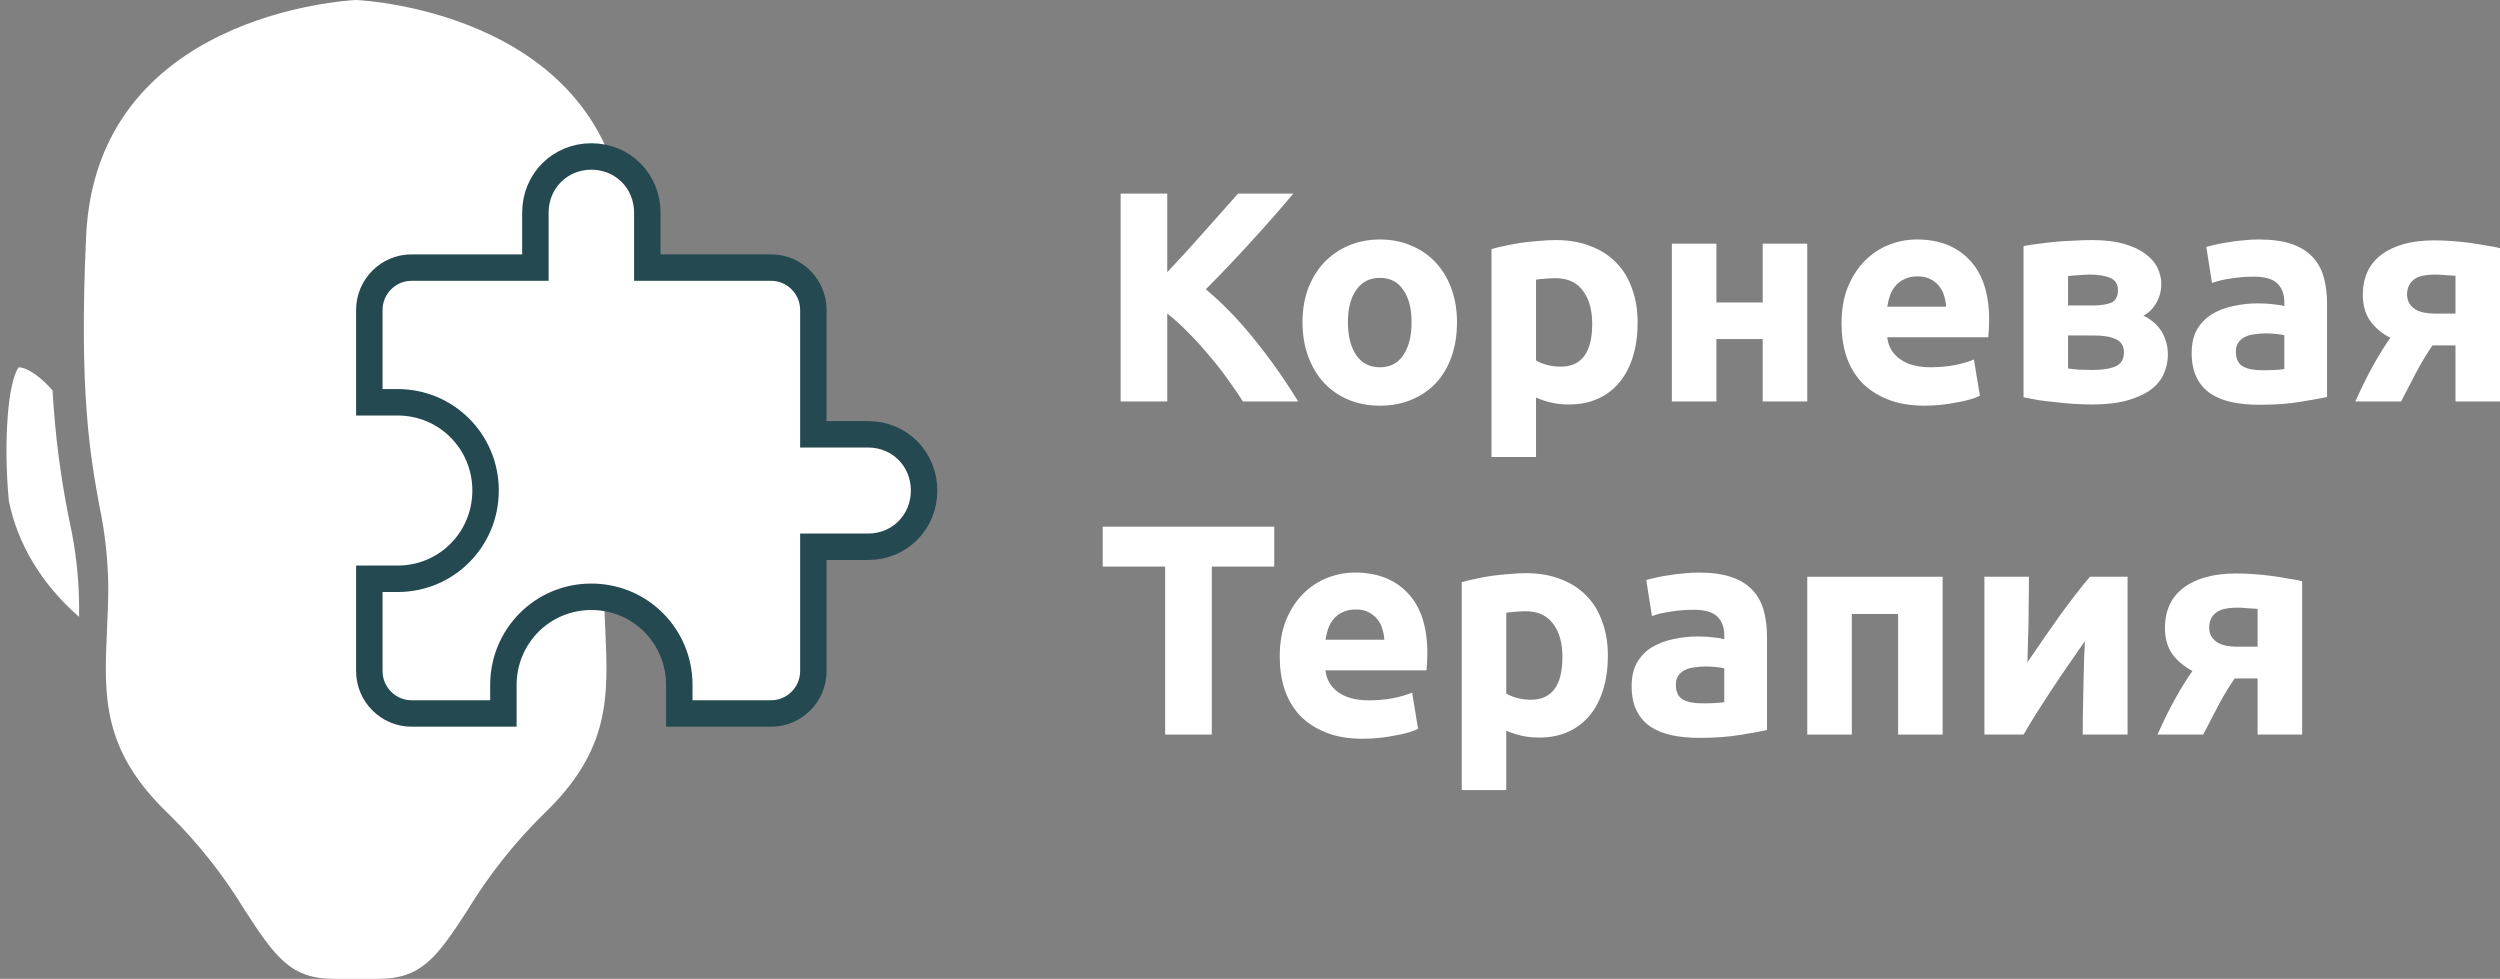 <svg width="189" height="74" viewBox="0 0 189 74" fill="none" xmlns="http://www.w3.org/2000/svg">
<rect x="0" y="0" width="189" height="74" fill="#808080" stroke="none"/>
<path d="M51.733 30.014C52.211 30.855 52.318 34.384 51.958 37.766C51.482 40.251 50.277 42.537 48.496 44.329V44.315C48.525 42.428 48.736 40.55 49.129 38.705C49.603 36.253 49.935 33.775 50.121 31.284C50.548 30.684 51.283 29.99 51.733 30.014Z" fill="white"/>
<path d="M25.255 74C22.008 74 20.841 72.412 18.512 68.819C16.909 66.18 14.989 63.749 12.793 61.582C7.678 56.709 7.86 52.669 8.091 47.554L8.091 47.553C8.139 46.495 8.188 45.419 8.188 44.315C8.159 42.257 7.93 40.208 7.504 38.195L7.503 38.19C6.817 34.392 5.964 29.667 6.512 17.845C7.278 1.116 26.124 0.038 26.924 0C27.725 0.038 46.571 1.116 47.337 17.845C47.885 29.667 47.032 34.392 46.346 38.19L46.344 38.195C45.919 40.208 45.69 42.257 45.661 44.315C45.661 45.419 45.709 46.495 45.758 47.553L45.758 47.554C45.989 52.669 46.171 56.709 41.056 61.582C38.86 63.749 36.94 66.18 35.337 68.819C33.008 72.412 31.841 74 28.593 74H25.255Z" fill="white"/>
<path d="M1.415 27.771C0.597 28.838 0.249 33.433 0.669 37.864C1.321 41.133 3.17 44.188 5.976 46.634L5.977 46.615C6.024 44.154 5.771 41.692 5.224 39.262C4.572 36.036 4.155 32.785 3.974 29.525C3.309 28.718 2.147 27.767 1.415 27.771Z" fill="white"/>
<path d="M61.491 31.833V32.833H62.491H65.63C68.003 32.833 69.861 34.693 69.861 37.084C69.861 39.477 68.003 41.336 65.63 41.336H62.491H61.491V42.336V50.737C61.491 52.499 60.052 53.938 58.306 53.938H51.355V51.788C51.355 48.088 48.401 45.117 44.706 45.117C41.012 45.117 38.057 48.088 38.057 51.788V53.938H31.106C29.36 53.938 27.921 52.499 27.921 50.737V43.756H30.059C33.754 43.756 36.709 40.784 36.709 37.084C36.709 33.385 33.754 30.413 30.059 30.413H27.921V23.431C27.921 21.669 29.36 20.23 31.106 20.23H39.475H40.475V19.23V16.08C40.475 13.688 42.333 11.829 44.706 11.829C47.08 11.829 48.937 13.688 48.937 16.08V19.23V20.23H49.937H58.306C60.052 20.23 61.491 21.669 61.491 23.431V31.833Z" fill="white" stroke="#254951" stroke-width="2"/>
<path d="M93.96 30.351C93.644 29.837 93.267 29.285 92.831 28.696C92.409 28.091 91.942 27.494 91.43 26.904C90.933 26.299 90.413 25.724 89.871 25.18C89.329 24.621 88.787 24.129 88.244 23.706V30.351H84.72V14.634H88.244V20.576C89.163 19.608 90.082 18.603 91.001 17.559C91.934 16.501 92.8 15.526 93.599 14.634H97.778C96.709 15.904 95.632 17.129 94.548 18.308C93.478 19.487 92.349 20.674 91.159 21.869C92.409 22.912 93.614 24.152 94.774 25.588C95.948 27.025 97.071 28.612 98.14 30.351H93.96Z" fill="white"/>
<path d="M110.149 24.364C110.149 25.301 110.014 26.163 109.743 26.949C109.472 27.72 109.08 28.386 108.568 28.945C108.056 29.489 107.438 29.913 106.715 30.215C106.007 30.517 105.209 30.669 104.32 30.669C103.447 30.669 102.649 30.517 101.926 30.215C101.218 29.913 100.608 29.489 100.096 28.945C99.583 28.386 99.184 27.72 98.898 26.949C98.612 26.163 98.469 25.301 98.469 24.364C98.469 23.426 98.612 22.572 98.898 21.801C99.199 21.03 99.606 20.372 100.118 19.828C100.645 19.283 101.263 18.86 101.971 18.558C102.694 18.255 103.477 18.104 104.32 18.104C105.179 18.104 105.962 18.255 106.67 18.558C107.393 18.86 108.011 19.283 108.523 19.828C109.035 20.372 109.434 21.03 109.72 21.801C110.006 22.572 110.149 23.426 110.149 24.364ZM106.715 24.364C106.715 23.32 106.504 22.504 106.083 21.914C105.676 21.309 105.089 21.007 104.32 21.007C103.552 21.007 102.957 21.309 102.536 21.914C102.114 22.504 101.903 23.32 101.903 24.364C101.903 25.407 102.114 26.238 102.536 26.858C102.957 27.463 103.552 27.766 104.32 27.766C105.089 27.766 105.676 27.463 106.083 26.858C106.504 26.238 106.715 25.407 106.715 24.364Z" fill="white"/>
<path d="M120.371 24.477C120.371 23.434 120.137 22.602 119.67 21.982C119.204 21.347 118.511 21.03 117.592 21.03C117.291 21.03 117.012 21.045 116.756 21.075C116.5 21.09 116.289 21.113 116.123 21.143V27.244C116.334 27.38 116.605 27.494 116.937 27.584C117.283 27.675 117.63 27.72 117.976 27.72C119.573 27.72 120.371 26.639 120.371 24.477ZM123.805 24.386C123.805 25.309 123.692 26.148 123.466 26.904C123.24 27.66 122.909 28.31 122.472 28.854C122.035 29.399 121.493 29.822 120.845 30.124C120.198 30.427 119.452 30.578 118.609 30.578C118.142 30.578 117.705 30.533 117.298 30.442C116.892 30.351 116.5 30.223 116.123 30.056V34.547H112.757V18.83C113.058 18.739 113.405 18.656 113.796 18.58C114.188 18.489 114.595 18.414 115.016 18.353C115.453 18.293 115.89 18.247 116.327 18.217C116.779 18.172 117.208 18.149 117.615 18.149C118.594 18.149 119.467 18.3 120.235 18.603C121.003 18.89 121.651 19.306 122.178 19.85C122.705 20.38 123.105 21.03 123.376 21.801C123.662 22.572 123.805 23.434 123.805 24.386Z" fill="white"/>
<path d="M136.627 30.351H133.26V25.634H129.759V30.351H126.392V18.421H129.759V22.867H133.26V18.421H136.627V30.351Z" fill="white"/>
<path d="M139.22 24.477C139.22 23.419 139.378 22.496 139.694 21.71C140.026 20.909 140.455 20.243 140.982 19.714C141.509 19.185 142.112 18.784 142.79 18.512C143.482 18.24 144.19 18.104 144.913 18.104C146.6 18.104 147.933 18.625 148.912 19.669C149.891 20.697 150.381 22.217 150.381 24.227C150.381 24.424 150.373 24.643 150.358 24.885C150.343 25.112 150.328 25.316 150.313 25.498H142.677C142.752 26.193 143.076 26.745 143.648 27.153C144.22 27.562 144.989 27.766 145.953 27.766C146.57 27.766 147.173 27.713 147.76 27.607C148.362 27.486 148.852 27.342 149.228 27.176L149.68 29.92C149.5 30.011 149.259 30.102 148.957 30.192C148.656 30.283 148.317 30.359 147.941 30.419C147.579 30.495 147.188 30.555 146.766 30.601C146.344 30.646 145.922 30.669 145.501 30.669C144.431 30.669 143.497 30.51 142.699 30.192C141.916 29.875 141.261 29.444 140.734 28.9C140.221 28.34 139.837 27.683 139.581 26.927C139.34 26.171 139.22 25.354 139.22 24.477ZM147.127 23.184C147.112 22.897 147.06 22.617 146.969 22.345C146.894 22.073 146.766 21.831 146.585 21.619C146.419 21.408 146.201 21.234 145.93 21.098C145.674 20.962 145.35 20.893 144.958 20.893C144.582 20.893 144.258 20.962 143.987 21.098C143.716 21.219 143.49 21.385 143.309 21.597C143.128 21.808 142.985 22.058 142.88 22.345C142.79 22.617 142.722 22.897 142.677 23.184H147.127Z" fill="white"/>
<path d="M156.345 27.856C156.556 27.887 156.834 27.917 157.181 27.947C157.542 27.962 157.874 27.97 158.175 27.97C158.928 27.97 159.515 27.879 159.937 27.698C160.359 27.501 160.57 27.153 160.57 26.654C160.57 26.171 160.374 25.838 159.982 25.656C159.606 25.46 159.049 25.362 158.31 25.362H156.345V27.856ZM158.243 23.093C158.8 23.093 159.252 23.026 159.598 22.889C159.945 22.738 160.118 22.421 160.118 21.937C160.118 21.483 159.922 21.173 159.53 21.007C159.139 20.841 158.627 20.758 157.994 20.758C157.783 20.758 157.505 20.773 157.158 20.803C156.827 20.818 156.556 20.841 156.345 20.871V23.093H158.243ZM158.13 30.578C157.708 30.578 157.256 30.563 156.774 30.533C156.292 30.502 155.818 30.457 155.351 30.397C154.884 30.351 154.44 30.298 154.018 30.238C153.611 30.162 153.265 30.094 152.979 30.034V18.603C153.265 18.542 153.611 18.489 154.018 18.444C154.44 18.384 154.884 18.331 155.351 18.285C155.818 18.24 156.292 18.21 156.774 18.195C157.256 18.164 157.708 18.149 158.13 18.149C159.109 18.149 159.93 18.247 160.592 18.444C161.27 18.641 161.812 18.898 162.219 19.215C162.641 19.533 162.942 19.888 163.123 20.281C163.303 20.674 163.394 21.067 163.394 21.461C163.394 21.99 163.266 22.474 163.01 22.912C162.754 23.351 162.43 23.668 162.038 23.865C162.249 23.955 162.46 24.084 162.671 24.25C162.897 24.417 163.1 24.621 163.281 24.863C163.462 25.089 163.605 25.369 163.71 25.702C163.831 26.019 163.891 26.39 163.891 26.813C163.891 27.297 163.793 27.766 163.597 28.219C163.416 28.673 163.1 29.074 162.648 29.421C162.196 29.769 161.602 30.049 160.863 30.261C160.125 30.472 159.214 30.578 158.13 30.578Z" fill="white"/>
<path d="M171.022 27.992C171.354 27.992 171.67 27.985 171.971 27.97C172.273 27.955 172.514 27.932 172.694 27.902V25.339C172.559 25.309 172.355 25.278 172.084 25.248C171.813 25.218 171.565 25.203 171.339 25.203C171.022 25.203 170.721 25.226 170.435 25.271C170.164 25.301 169.923 25.369 169.712 25.475C169.501 25.581 169.336 25.724 169.215 25.906C169.095 26.087 169.034 26.314 169.034 26.586C169.034 27.116 169.208 27.486 169.554 27.698C169.915 27.894 170.405 27.992 171.022 27.992ZM170.751 18.104C171.745 18.104 172.574 18.217 173.237 18.444C173.899 18.671 174.426 18.996 174.818 19.419C175.225 19.843 175.511 20.357 175.677 20.962C175.842 21.566 175.925 22.239 175.925 22.98V30.011C175.443 30.117 174.773 30.238 173.914 30.374C173.056 30.525 172.017 30.601 170.797 30.601C170.028 30.601 169.328 30.533 168.695 30.397C168.078 30.261 167.543 30.041 167.091 29.739C166.639 29.421 166.293 29.013 166.052 28.514C165.811 28.015 165.691 27.403 165.691 26.677C165.691 25.982 165.826 25.392 166.097 24.908C166.383 24.424 166.76 24.038 167.227 23.751C167.694 23.464 168.229 23.26 168.831 23.139C169.433 23.003 170.059 22.935 170.706 22.935C171.143 22.935 171.527 22.957 171.858 23.003C172.205 23.033 172.483 23.078 172.694 23.139V22.821C172.694 22.247 172.521 21.786 172.175 21.438C171.828 21.09 171.226 20.916 170.367 20.916C169.795 20.916 169.23 20.962 168.673 21.052C168.116 21.128 167.634 21.241 167.227 21.392L166.798 18.671C166.993 18.61 167.234 18.55 167.521 18.489C167.822 18.414 168.146 18.353 168.492 18.308C168.839 18.247 169.2 18.202 169.577 18.172C169.968 18.127 170.36 18.104 170.751 18.104Z" fill="white"/>
<path d="M183.894 26.11C183.412 26.821 182.983 27.539 182.607 28.265C182.23 28.975 181.869 29.671 181.522 30.351H178.065C178.502 29.368 178.947 28.469 179.398 27.652C179.85 26.836 180.287 26.133 180.709 25.543C180.076 25.21 179.572 24.787 179.195 24.273C178.819 23.744 178.63 23.086 178.63 22.3C178.63 20.969 179.105 19.948 180.054 19.238C181.018 18.527 182.343 18.172 184.03 18.172C184.407 18.172 184.821 18.187 185.273 18.217C185.74 18.247 186.199 18.293 186.651 18.353C187.103 18.414 187.532 18.482 187.939 18.558C188.36 18.618 188.714 18.686 189 18.762V30.351H185.634V26.11H183.894ZM185.634 20.848C185.483 20.833 185.25 20.818 184.934 20.803C184.617 20.773 184.346 20.758 184.12 20.758C183.292 20.758 182.727 20.901 182.426 21.188C182.125 21.461 181.974 21.816 181.974 22.254C181.974 22.526 182.034 22.761 182.155 22.957C182.275 23.139 182.433 23.29 182.629 23.411C182.825 23.517 183.043 23.593 183.284 23.638C183.525 23.683 183.766 23.706 184.007 23.706H185.634V20.848Z" fill="white"/>
<path d="M96.333 39.816V42.832H91.611V55.533H88.086V42.832H83.364V39.816H96.333Z" fill="white"/>
<path d="M96.748 49.659C96.748 48.6 96.906 47.678 97.222 46.892C97.554 46.09 97.983 45.425 98.51 44.896C99.037 44.367 99.64 43.966 100.318 43.694C101.01 43.422 101.718 43.286 102.441 43.286C104.128 43.286 105.461 43.807 106.44 44.851C107.419 45.879 107.909 47.398 107.909 49.409C107.909 49.606 107.901 49.825 107.886 50.067C107.871 50.294 107.856 50.498 107.841 50.679H100.205C100.28 51.375 100.604 51.927 101.176 52.335C101.748 52.743 102.517 52.947 103.481 52.947C104.098 52.947 104.701 52.895 105.288 52.789C105.89 52.668 106.38 52.524 106.757 52.358L107.208 55.102C107.028 55.193 106.787 55.283 106.485 55.374C106.184 55.465 105.845 55.541 105.469 55.601C105.107 55.677 104.716 55.737 104.294 55.782C103.872 55.828 103.45 55.85 103.029 55.85C101.959 55.85 101.025 55.692 100.227 55.374C99.444 55.057 98.789 54.626 98.262 54.081C97.749 53.522 97.365 52.864 97.109 52.108C96.868 51.352 96.748 50.536 96.748 49.659ZM104.655 48.366C104.64 48.079 104.588 47.799 104.497 47.527C104.422 47.255 104.294 47.013 104.113 46.801C103.947 46.589 103.729 46.416 103.458 46.279C103.202 46.143 102.878 46.075 102.486 46.075C102.11 46.075 101.786 46.143 101.515 46.279C101.244 46.4 101.018 46.567 100.837 46.778C100.656 46.99 100.513 47.24 100.408 47.527C100.318 47.799 100.25 48.079 100.205 48.366H104.655Z" fill="white"/>
<path d="M118.12 49.659C118.12 48.615 117.887 47.784 117.42 47.164C116.953 46.529 116.26 46.211 115.341 46.211C115.04 46.211 114.762 46.227 114.506 46.257C114.249 46.272 114.039 46.295 113.873 46.325V52.426C114.084 52.562 114.355 52.675 114.686 52.766C115.033 52.857 115.379 52.902 115.726 52.902C117.322 52.902 118.12 51.821 118.12 49.659ZM121.555 49.568C121.555 50.49 121.442 51.33 121.216 52.086C120.99 52.842 120.658 53.492 120.222 54.036C119.785 54.58 119.243 55.004 118.595 55.306C117.947 55.609 117.202 55.76 116.358 55.76C115.891 55.76 115.454 55.715 115.048 55.624C114.641 55.533 114.249 55.404 113.873 55.238V59.729H110.507V44.011C110.808 43.921 111.154 43.837 111.546 43.762C111.937 43.671 112.344 43.596 112.766 43.535C113.203 43.475 113.639 43.429 114.076 43.399C114.528 43.354 114.957 43.331 115.364 43.331C116.343 43.331 117.217 43.482 117.985 43.785C118.753 44.072 119.401 44.488 119.928 45.032C120.455 45.561 120.854 46.211 121.125 46.983C121.411 47.754 121.555 48.615 121.555 49.568Z" fill="white"/>
<path d="M128.683 53.174C129.014 53.174 129.331 53.167 129.632 53.152C129.933 53.136 130.174 53.114 130.355 53.084V50.521C130.219 50.49 130.016 50.46 129.745 50.43C129.474 50.4 129.225 50.385 128.999 50.385C128.683 50.385 128.382 50.407 128.096 50.453C127.824 50.483 127.583 50.551 127.373 50.657C127.162 50.763 126.996 50.906 126.875 51.088C126.755 51.269 126.695 51.496 126.695 51.768C126.695 52.297 126.868 52.668 127.214 52.879C127.576 53.076 128.065 53.174 128.683 53.174ZM128.412 43.286C129.406 43.286 130.234 43.399 130.897 43.626C131.56 43.853 132.087 44.178 132.479 44.601C132.885 45.025 133.171 45.539 133.337 46.143C133.503 46.748 133.586 47.421 133.586 48.162V55.193C133.104 55.299 132.433 55.42 131.575 55.556C130.716 55.707 129.677 55.782 128.457 55.782C127.689 55.782 126.988 55.715 126.356 55.578C125.738 55.442 125.204 55.223 124.752 54.921C124.3 54.603 123.953 54.195 123.712 53.696C123.471 53.197 123.351 52.585 123.351 51.859C123.351 51.163 123.487 50.574 123.758 50.09C124.044 49.606 124.42 49.22 124.887 48.933C125.354 48.646 125.889 48.442 126.491 48.321C127.094 48.185 127.719 48.117 128.367 48.117C128.803 48.117 129.187 48.139 129.519 48.185C129.865 48.215 130.144 48.26 130.355 48.321V48.003C130.355 47.429 130.182 46.967 129.835 46.62C129.489 46.272 128.886 46.098 128.028 46.098C127.455 46.098 126.891 46.143 126.333 46.234C125.776 46.31 125.294 46.423 124.887 46.574L124.458 43.853C124.654 43.792 124.895 43.732 125.181 43.671C125.482 43.596 125.806 43.535 126.153 43.49C126.499 43.429 126.86 43.384 127.237 43.354C127.629 43.308 128.02 43.286 128.412 43.286Z" fill="white"/>
<path d="M146.864 43.603V55.533H143.498V46.416H139.996V55.533H136.63V43.603H146.864Z" fill="white"/>
<path d="M160.844 43.603V55.533H157.455C157.455 54.777 157.463 54.029 157.478 53.288C157.493 52.532 157.508 51.836 157.523 51.201C157.538 50.566 157.553 50.014 157.568 49.545C157.598 49.062 157.613 48.706 157.613 48.479C157.176 49.099 156.74 49.727 156.303 50.362C155.866 50.997 155.444 51.624 155.038 52.244C154.646 52.849 154.27 53.431 153.908 53.991C153.562 54.55 153.253 55.064 152.982 55.533H150.022V43.603H153.388C153.388 44.359 153.381 45.085 153.366 45.781C153.366 46.461 153.358 47.081 153.343 47.64C153.328 48.2 153.313 48.691 153.298 49.114C153.283 49.523 153.275 49.84 153.275 50.067C154.179 48.736 155.008 47.542 155.761 46.484C156.529 45.425 157.274 44.465 157.997 43.603H160.844Z" fill="white"/>
<path d="M168.935 51.292C168.453 52.002 168.024 52.721 167.648 53.446C167.271 54.157 166.91 54.853 166.563 55.533H163.107C163.543 54.55 163.988 53.651 164.439 52.834C164.891 52.018 165.328 51.315 165.75 50.725C165.117 50.392 164.613 49.969 164.236 49.455C163.86 48.925 163.671 48.268 163.671 47.481C163.671 46.151 164.146 45.13 165.095 44.42C166.059 43.709 167.384 43.354 169.071 43.354C169.448 43.354 169.862 43.369 170.314 43.399C170.781 43.429 171.24 43.475 171.692 43.535C172.144 43.596 172.573 43.664 172.98 43.739C173.401 43.8 173.755 43.868 174.041 43.943V55.533H170.675V51.292H168.935ZM170.675 46.03C170.525 46.015 170.291 46 169.975 45.985C169.658 45.954 169.387 45.939 169.161 45.939C168.333 45.939 167.768 46.083 167.467 46.37C167.166 46.642 167.015 46.998 167.015 47.436C167.015 47.708 167.075 47.943 167.196 48.139C167.316 48.321 167.474 48.472 167.67 48.593C167.866 48.699 168.084 48.774 168.325 48.82C168.566 48.865 168.807 48.888 169.048 48.888H170.675V46.03Z" fill="white"/>
</svg>
